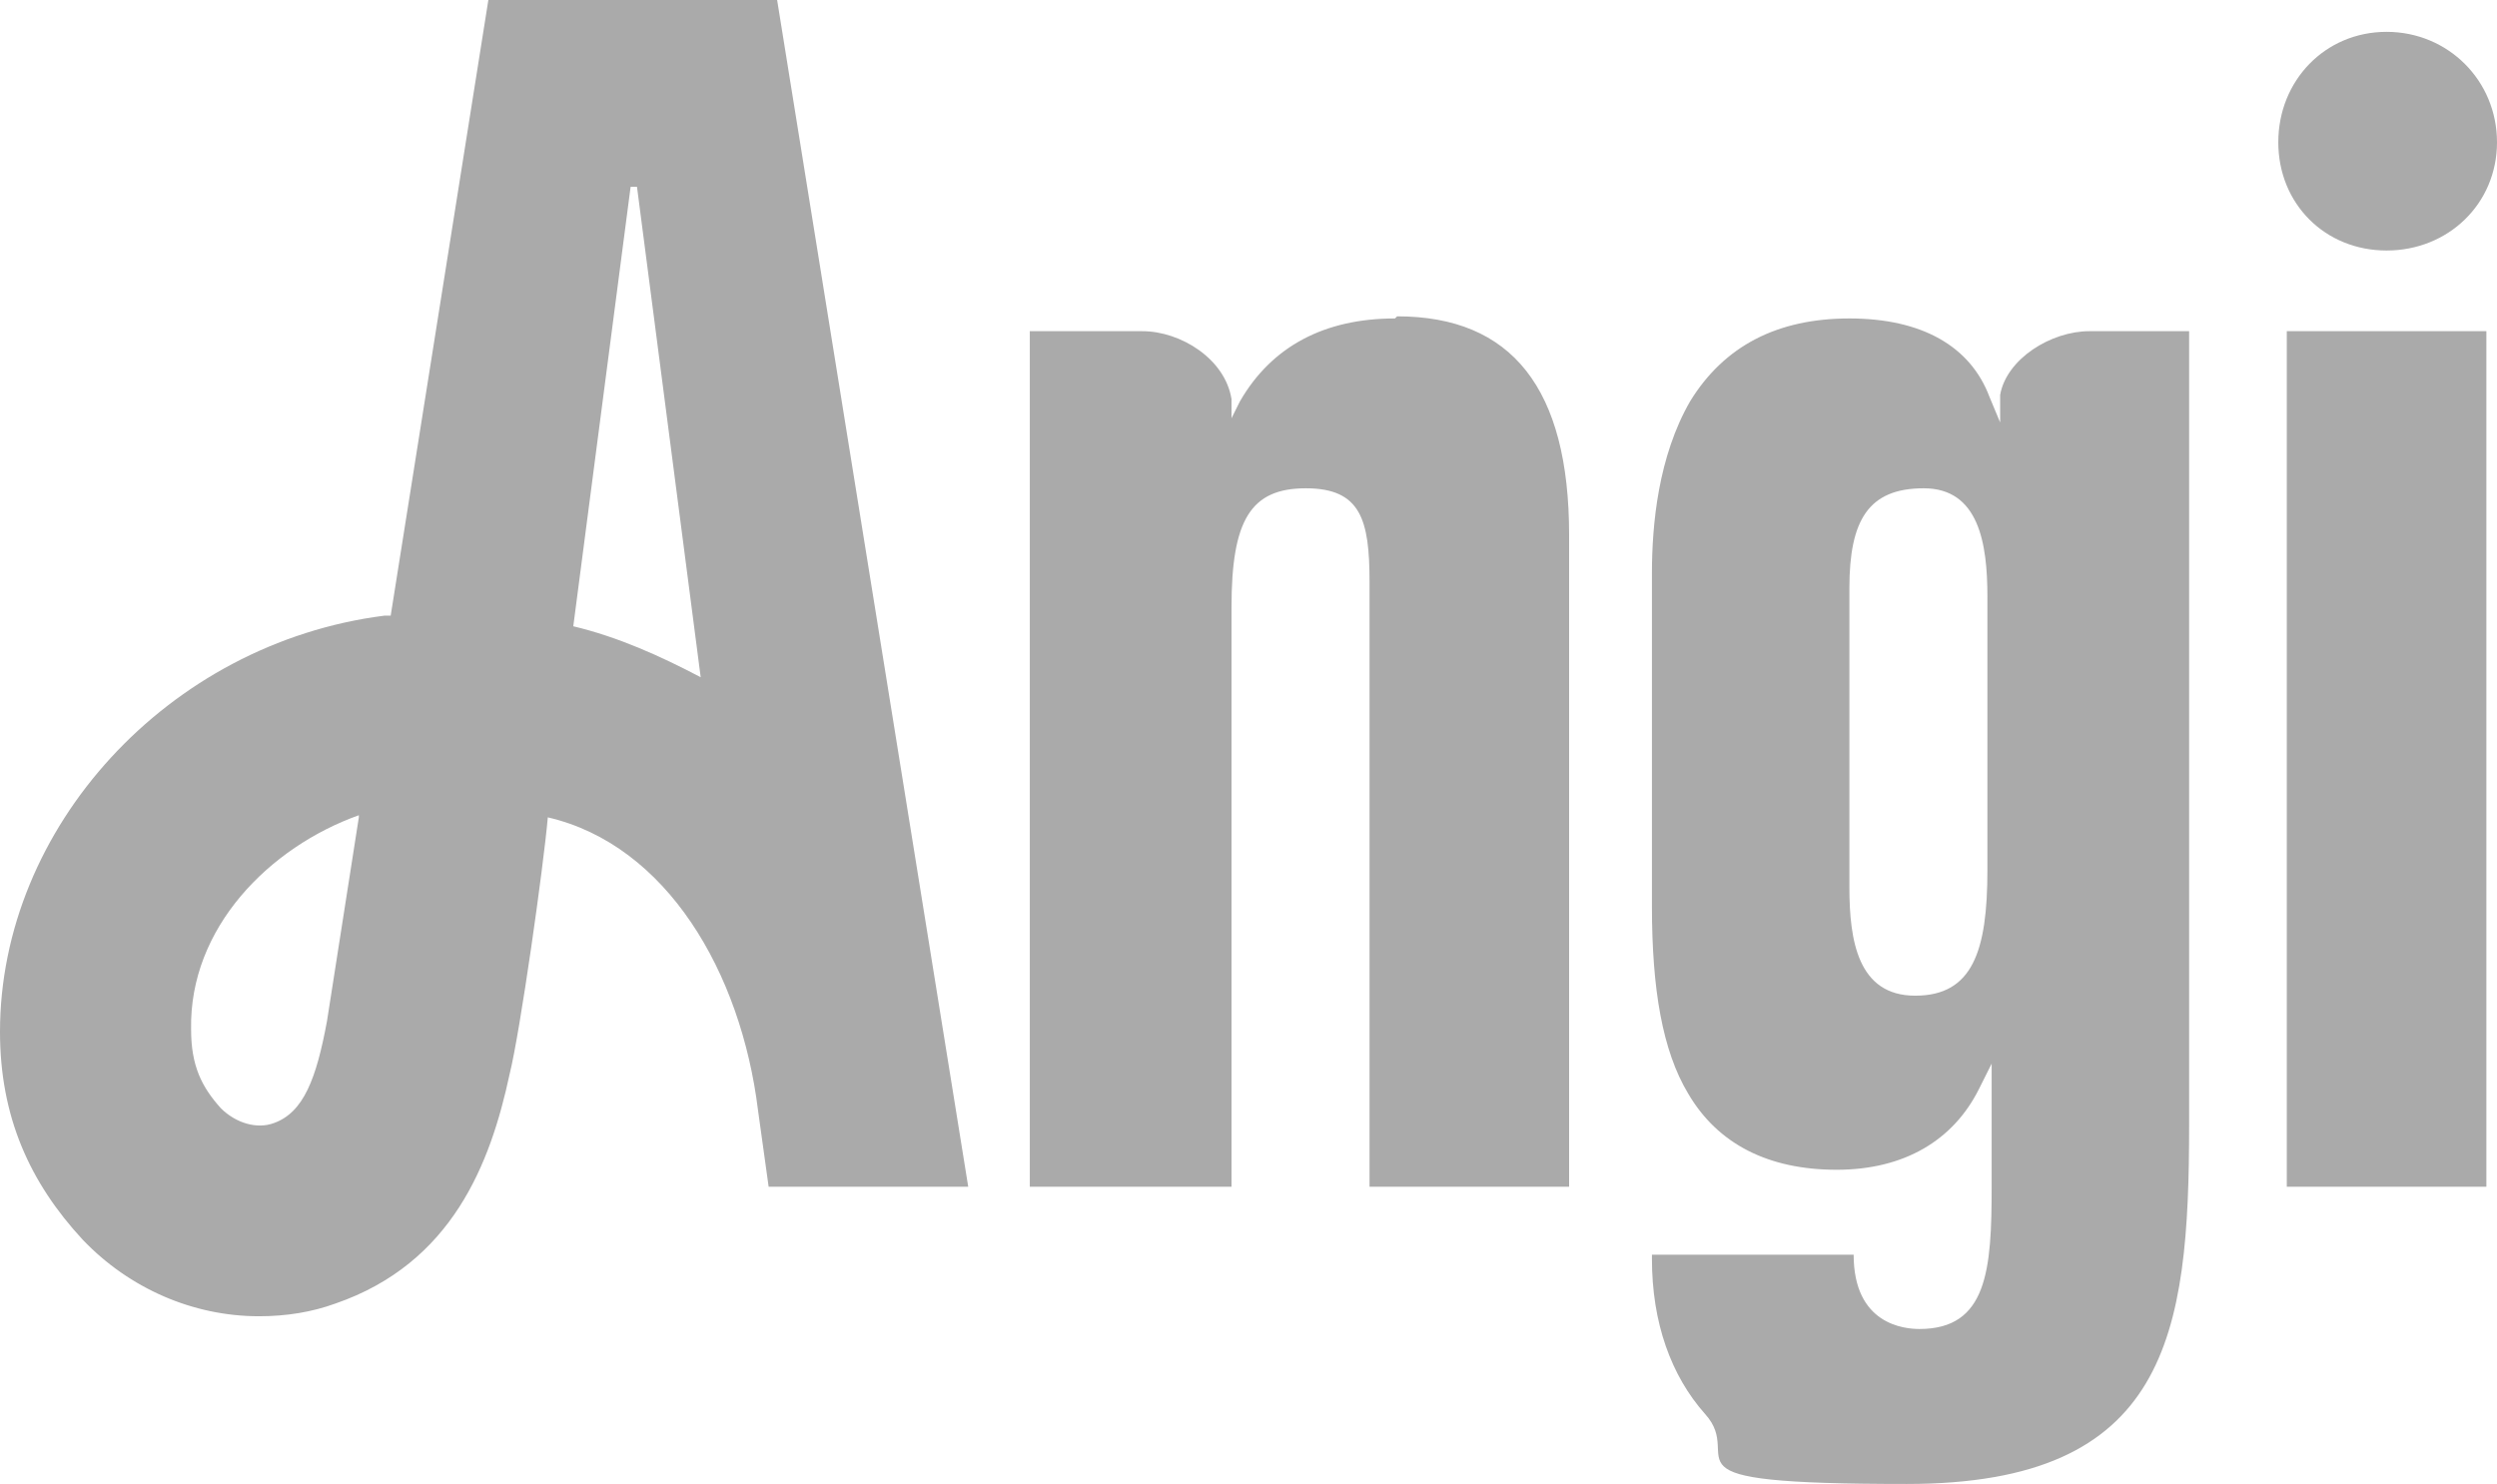 <?xml version="1.0" encoding="UTF-8"?>
<svg id="Layer_1" data-name="Layer 1" xmlns="http://www.w3.org/2000/svg" width="117.6" height="69.9" viewBox="0 0 117.6 69.9">
  <path d="M107.7,15.6h9.4v40.3h-9.4V15.6ZM112.4,11.8c2.9,0,5.2-2.2,5.2-5.1s-2.3-5.2-5.2-5.2-5.1,2.3-5.1,5.2c0,2.9,2.2,5.1,5.1,5.1ZM65.7,15c-3.3,0-5.8,1.3-7.3,3.9l-.4.8v-.9c-.3-1.9-2.4-3.2-4.2-3.2h-5.3v40.3h9.5v-27.3c0-4.1.9-5.6,3.5-5.6s3,1.5,3,4.4v28.5h9.4v-30.7c0-6.9-2.7-10.3-8.1-10.3h0ZM98.2,15.6h4.9v37.4c0,9.9-1,16.9-13.3,16.9s-7.5-1.1-9.5-3.3c-1.6-1.8-2.5-4.3-2.5-7.3v-.2h9.5c0,3.3,2.4,3.5,3.1,3.5,3.2,0,3.4-2.8,3.4-6.7v-5.8l-.6,1.2c-1.2,2.4-3.5,3.8-6.7,3.8s-5.6-1.2-7-3.6c-1.2-2-1.7-4.9-1.7-8.8v-15.7c0-2.3.3-5.5,1.8-8.1,1.6-2.6,4.1-3.9,7.5-3.9s5.7,1.3,6.6,3.7l.5,1.2v-1.3c.3-1.7,2.4-3,4.2-3h0ZM93.6,28.1c0-2.5-.4-5.1-3-5.1s-3.5,1.5-3.5,4.7v14.1c0,2.5.4,5.1,3.1,5.1s3.4-2.1,3.4-5.9v-12.8ZM36.6,0l9,55.9h-9.4l-.5-3.6c-.8-6.5-4.3-12.5-9.9-13.8-.2,2.3-1.3,10.1-1.8,12.1,0,0,0,0,0,0-.9,4.2-2.7,8.9-8.2,10.8-1.1.4-2.3.6-3.6.6-3.1,0-6.1-1.3-8.3-3.6C1.4,55.7,0,52.6,0,48.6c0-9.6,7.9-18.3,18.1-19.6,0,0,.2,0,.3,0L23,0h13.6ZM16.9,38.4c-4.2,1.5-8,5.3-7.9,10.1,0,1.7.5,2.7,1.4,3.7.7.7,1.7,1,2.5.7,1.4-.5,2-2.1,2.5-4.8l1.5-9.6ZM33,31.9l-3-23.1h-.3l-2.7,20.7c2.1.5,4.1,1.4,6,2.4Z" fill="#aaa"/>
</svg>